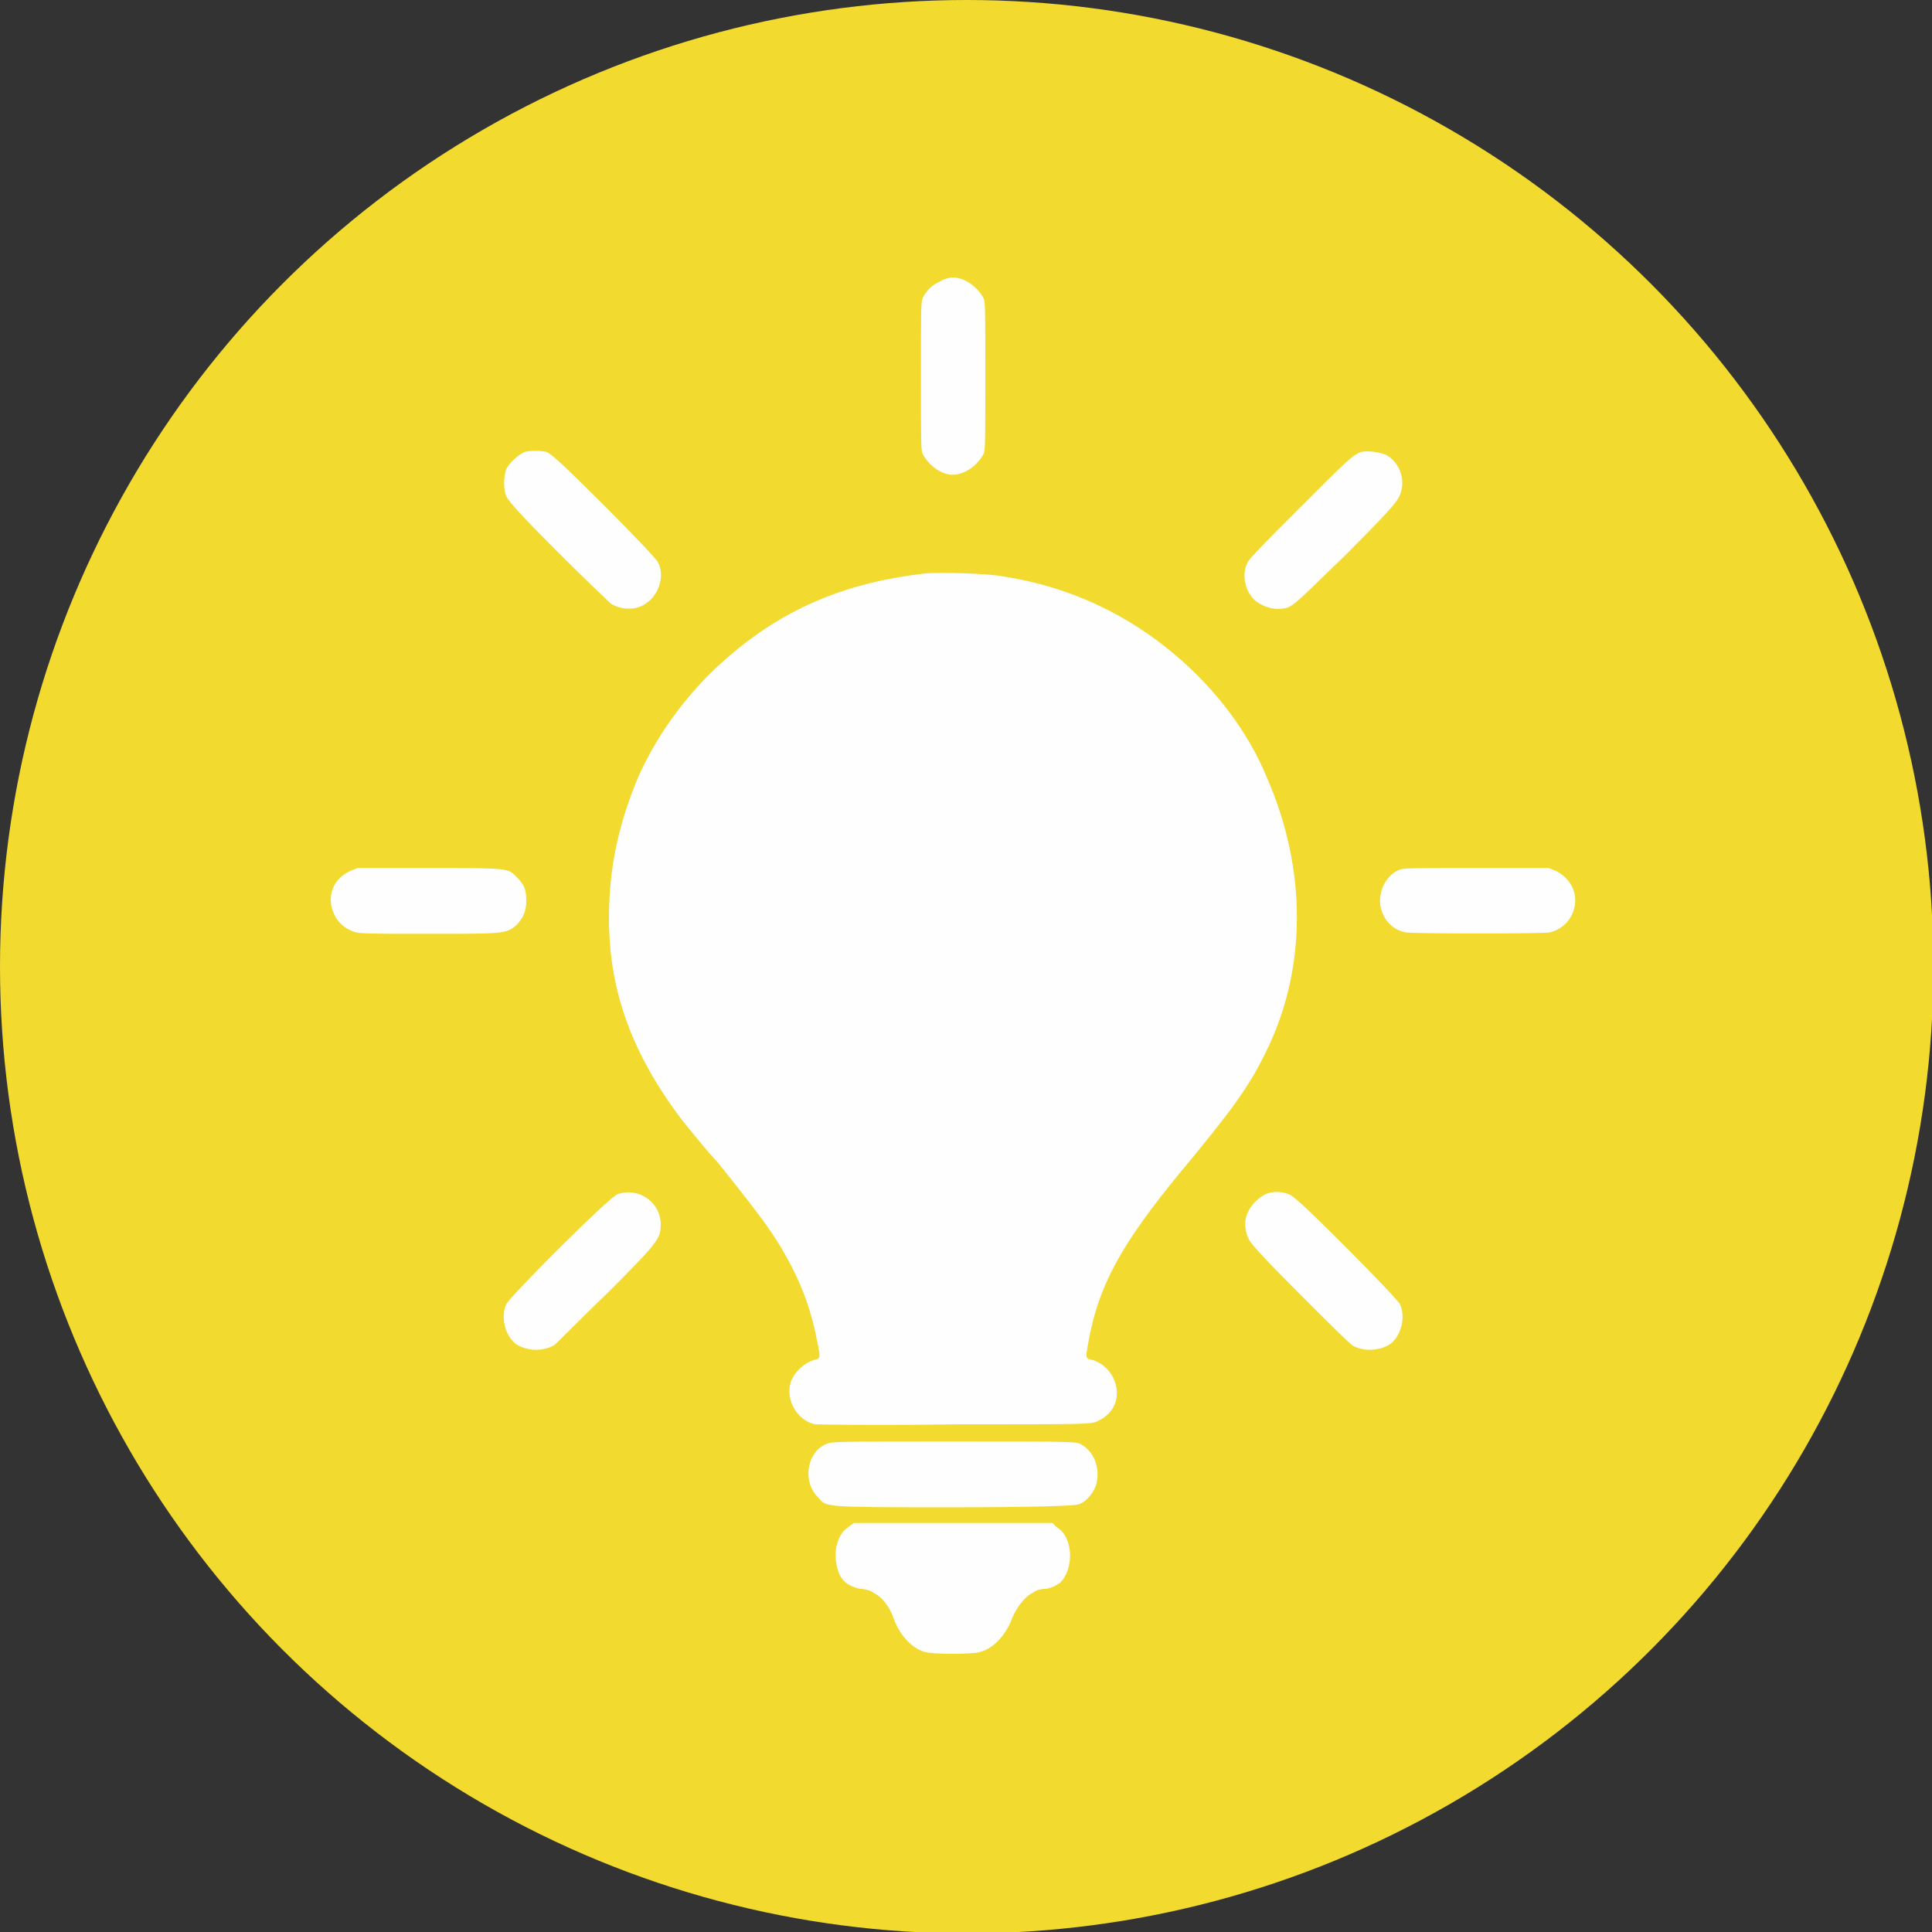 <?xml version="1.0" encoding="UTF-8"?>
<!DOCTYPE svg PUBLIC "-//W3C//DTD SVG 1.1//EN" "http://www.w3.org/Graphics/SVG/1.1/DTD/svg11.dtd">
<!-- Creator: CorelDRAW X7 -->
<svg xmlns="http://www.w3.org/2000/svg" xml:space="preserve" width="21.356mm" height="21.356mm" version="1.1" style="shape-rendering:geometricPrecision; text-rendering:geometricPrecision; image-rendering:optimizeQuality; fill-rule:evenodd; clip-rule:evenodd"
viewBox="0 0 1351 1351"
 xmlns:xlink="http://www.w3.org/1999/xlink">
 <rect x="0" y="0" width="1351" height="1351" fill="#333333" stroke="none"/>
 <defs>
  <style type="text/css">
   <![CDATA[
    .fil1 {fill:#FEFEFE}
    .fil0 {fill:#F2DA2F}
   ]]>
  </style>
 </defs>
 <g id="Ebene_x0020_1">
  <circle class="fil0" cx="676" cy="676" r="676"/>
  <path class="fil1" d="M657 197c-5,2 -10,7 -12,12 -1,2 -1,13 -1,54 0,41 0,52 1,54 4,8 13,15 21,15 9,0 18,-7 22,-15 1,-2 1,-13 1,-54 0,-41 0,-52 -1,-54 -4,-8 -13,-15 -22,-15 -2,0 -6,1 -9,3zm-64 871c-9,6 -11,21 -6,33 3,6 7,8 14,10 3,0 8,1 10,3 5,2 11,9 14,18 4,11 12,20 21,23 6,2 35,2 40,0 10,-3 18,-13 22,-24 3,-7 9,-15 14,-17 2,-2 6,-3 10,-3 4,-1 6,-2 9,-4 10,-9 10,-32 -2,-39l-3 -3 -70 0 -69 0 -4 3zm-13 -59c-15,4 -20,26 -8,38 6,7 2,7 94,7 58,0 85,-1 88,-2 5,-1 12,-9 13,-16 2,-10 -2,-21 -11,-26 -3,-2 -7,-2 -87,-2 -67,0 -85,0 -89,1zm305 -174c-4,2 -10,7 -12,12 -3,5 -3,13 0,19 1,3 10,13 36,39 18,18 35,35 37,36 7,4 18,4 26,-1 8,-6 11,-19 7,-28 -2,-3 -15,-17 -38,-40 -31,-31 -37,-36 -40,-37 -5,-2 -11,-2 -16,0zm-453 0c-5,1 -75,71 -78,77 -4,9 -1,22 7,28 8,5 18,5 26,1 2,-1 18,-18 37,-36 37,-37 38,-39 38,-49 0,-15 -15,-26 -30,-21zm547 -227c-8,3 -14,12 -14,22 0,10 7,20 18,22 7,1 95,1 101,0 7,-2 12,-6 15,-12 6,-12 1,-25 -11,-31l-5 -2 -50 0c-41,0 -51,0 -54,1zm-734 1c-13,6 -17,19 -11,31 3,6 8,10 15,12 3,1 22,1 51,1 52,0 54,0 61,-6 5,-5 7,-10 7,-17 0,-7 -1,-11 -6,-16 -7,-7 -4,-7 -61,-7l-51 0 -5 2zm402 -208c-53,6 -96,23 -135,56 -28,23 -52,55 -66,87 -12,29 -19,57 -20,89 -2,55 14,101 50,149 4,5 15,19 26,31 28,35 38,48 48,66 10,18 17,36 21,57 3,14 3,14 -2,15 -6,2 -12,7 -15,13 -6,12 2,29 16,32 4,0 34,1 99,0 88,0 94,0 98,-2 9,-4 14,-11 14,-20 0,-10 -7,-20 -17,-23 -5,-1 -5,-1 -3,-12 7,-40 23,-69 65,-120 35,-42 48,-60 59,-83 29,-58 29,-128 1,-192 -13,-32 -36,-62 -63,-85 -35,-30 -76,-49 -122,-56 -10,-2 -45,-3 -54,-2zm305 -85c-6,2 -10,6 -43,39 -24,24 -36,36 -37,39 -4,9 -1,21 7,27 6,4 13,6 21,4 5,-2 6,-3 41,-37 27,-27 35,-36 37,-40 6,-11 1,-25 -9,-30 -5,-2 -13,-3 -17,-2zm-585 0c-5,2 -11,8 -13,12 -2,6 -2,14 0,19 2,4 11,14 36,39 19,19 36,35 37,36 8,5 19,5 26,-1 8,-6 12,-19 7,-28 -1,-2 -14,-16 -38,-40 -30,-30 -37,-36 -40,-37 -5,-1 -11,-1 -15,0z"/>
 </g>
</svg>
